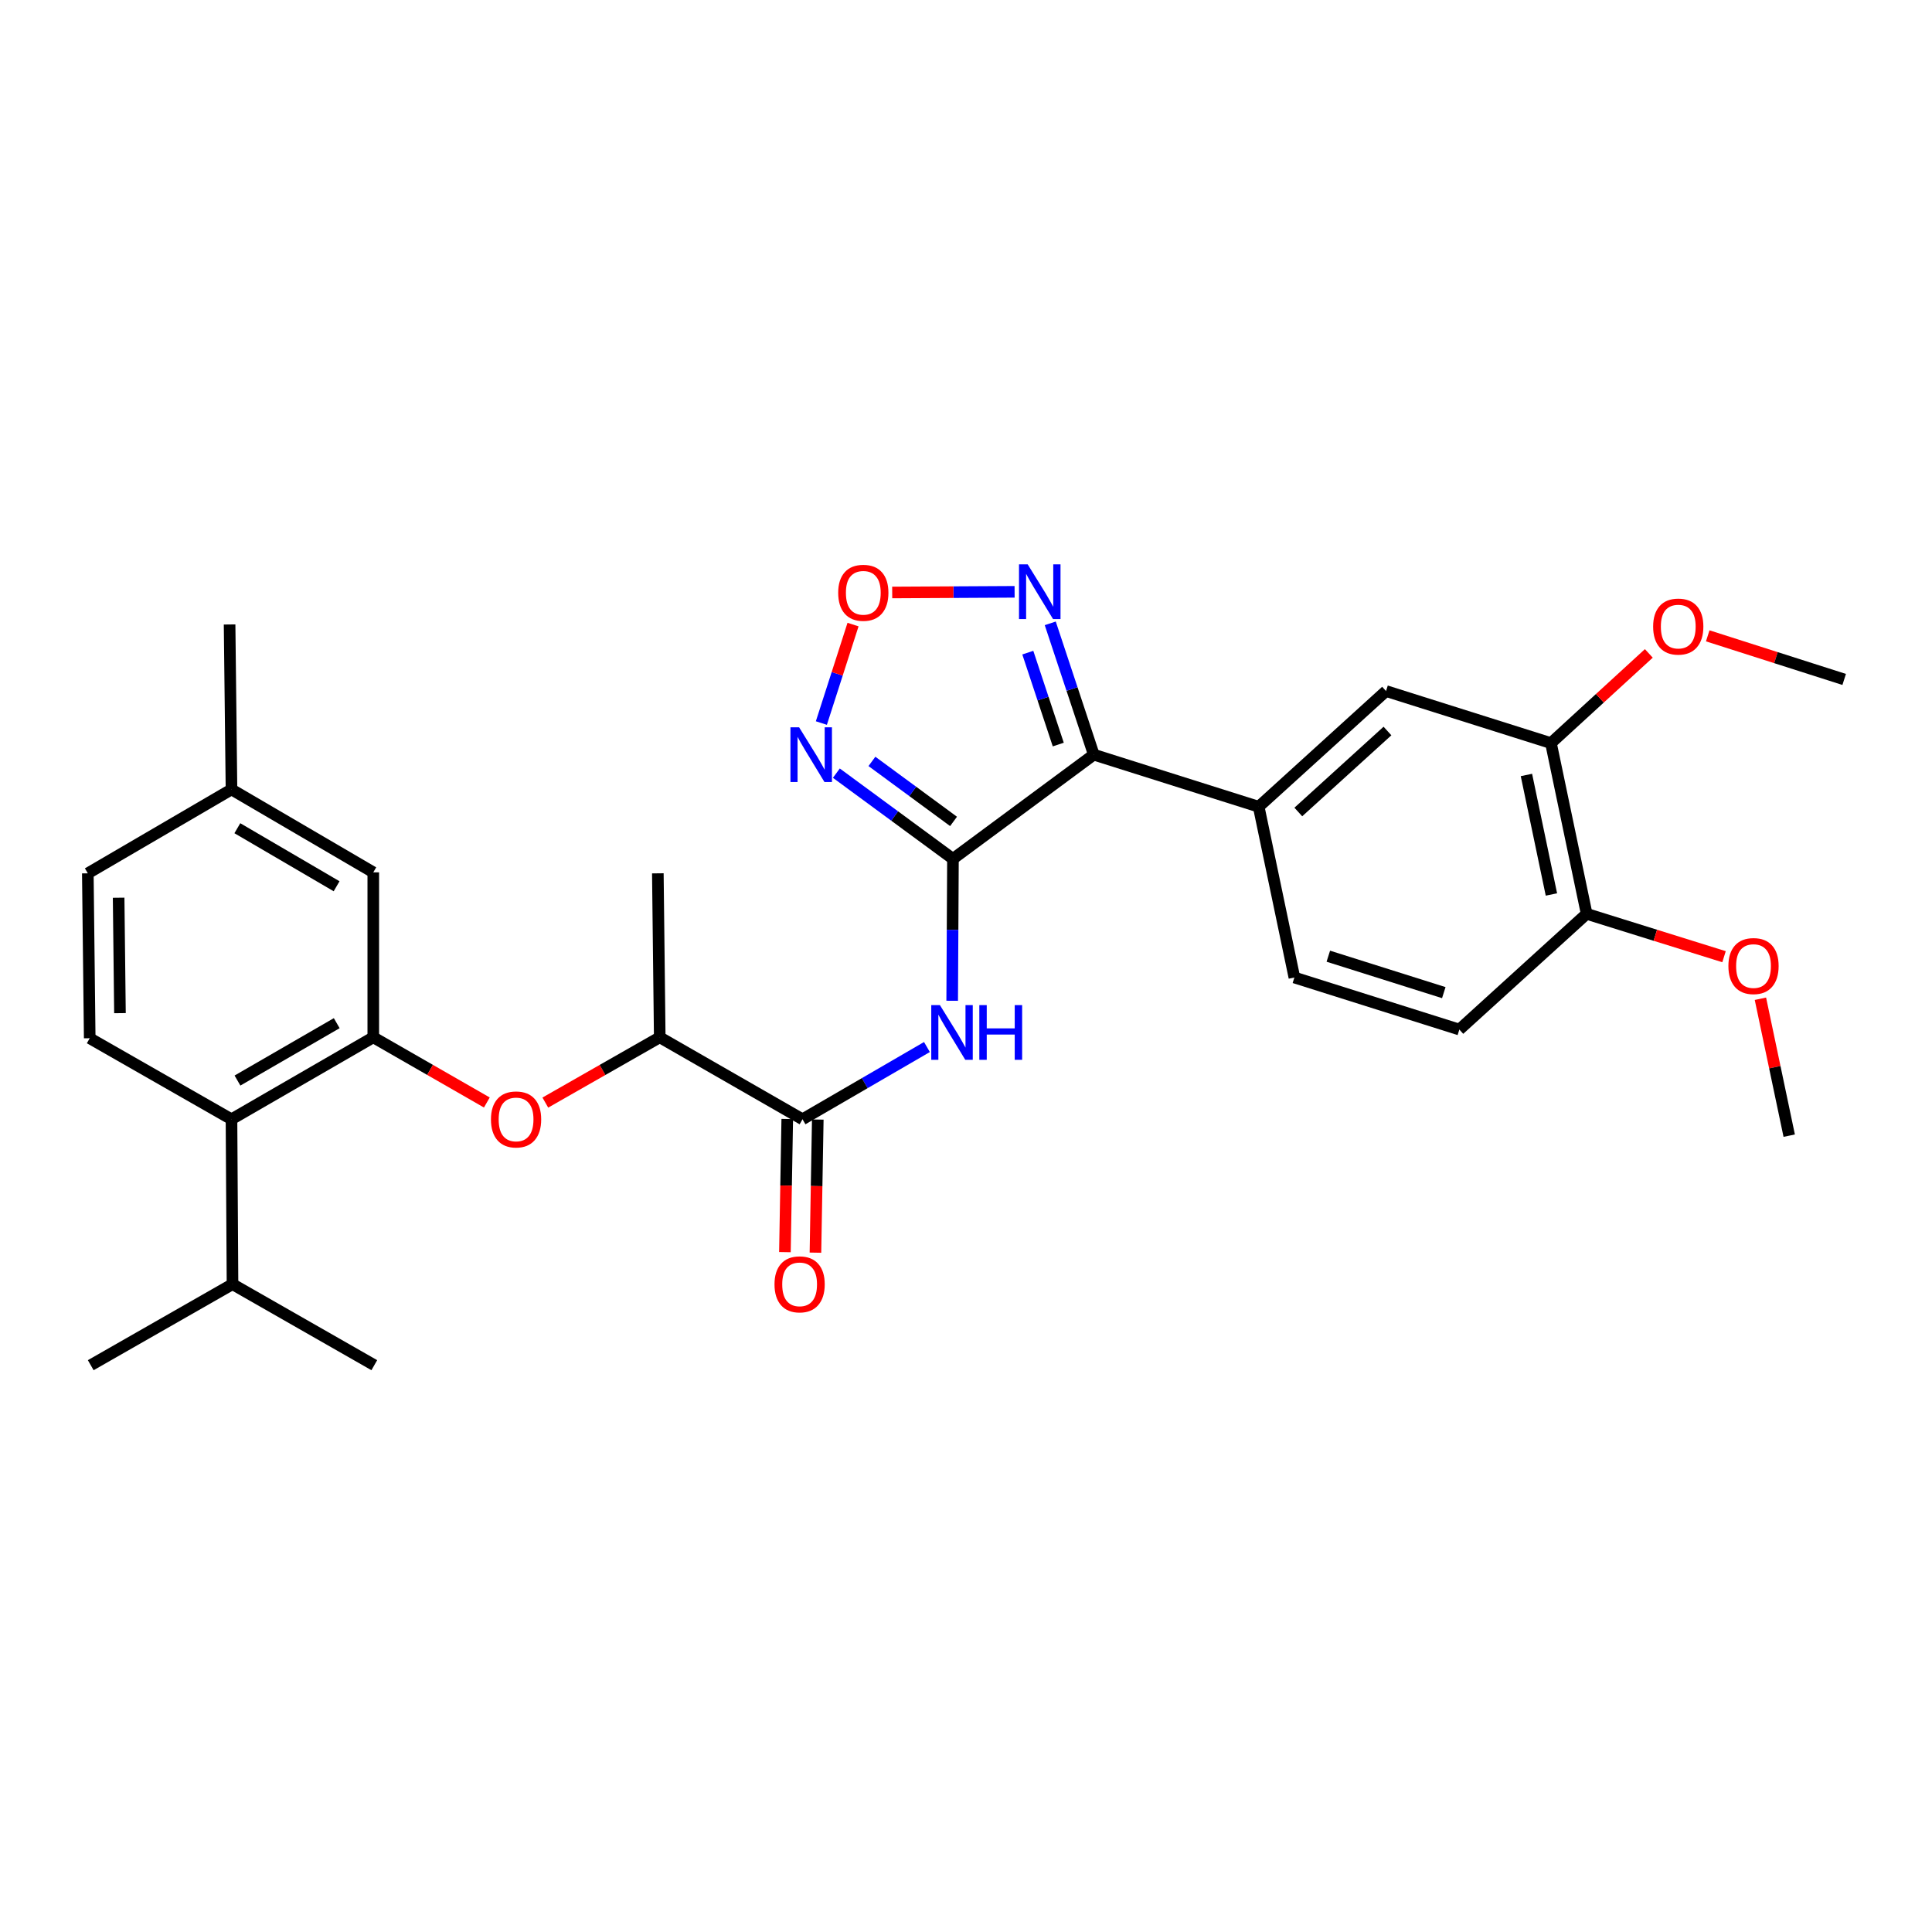 <?xml version='1.0' encoding='iso-8859-1'?>
<svg version='1.1' baseProfile='full'
              xmlns='http://www.w3.org/2000/svg'
                      xmlns:rdkit='http://www.rdkit.org/xml'
                      xmlns:xlink='http://www.w3.org/1999/xlink'
                  xml:space='preserve'
width='1000px' height='1000px' viewBox='0 0 1000 1000'>
<!-- END OF HEADER -->
<rect style='opacity:1.0;fill:#FFFFFF;stroke:none' width='1000' height='1000' x='0' y='0'> </rect>
<path class='bond-0' d='M 493.249,444.546 L 566.139,390.61' style='fill:none;fill-rule:evenodd;stroke:#000000;stroke-width:6px;stroke-linecap:butt;stroke-linejoin:miter;stroke-opacity:1' />
<path class='bond-1' d='M 493.249,444.546 L 463.071,422.362' style='fill:none;fill-rule:evenodd;stroke:#000000;stroke-width:6px;stroke-linecap:butt;stroke-linejoin:miter;stroke-opacity:1' />
<path class='bond-1' d='M 463.071,422.362 L 432.893,400.178' style='fill:none;fill-rule:evenodd;stroke:#0000FF;stroke-width:6px;stroke-linecap:butt;stroke-linejoin:miter;stroke-opacity:1' />
<path class='bond-1' d='M 493.555,425.159 L 472.43,409.63' style='fill:none;fill-rule:evenodd;stroke:#000000;stroke-width:6px;stroke-linecap:butt;stroke-linejoin:miter;stroke-opacity:1' />
<path class='bond-1' d='M 472.43,409.63 L 451.306,394.102' style='fill:none;fill-rule:evenodd;stroke:#0000FF;stroke-width:6px;stroke-linecap:butt;stroke-linejoin:miter;stroke-opacity:1' />
<path class='bond-2' d='M 493.249,444.546 L 493.048,481.273' style='fill:none;fill-rule:evenodd;stroke:#000000;stroke-width:6px;stroke-linecap:butt;stroke-linejoin:miter;stroke-opacity:1' />
<path class='bond-2' d='M 493.048,481.273 L 492.847,517.999' style='fill:none;fill-rule:evenodd;stroke:#0000FF;stroke-width:6px;stroke-linecap:butt;stroke-linejoin:miter;stroke-opacity:1' />
<path class='bond-3' d='M 566.139,390.61 L 554.874,356.623' style='fill:none;fill-rule:evenodd;stroke:#000000;stroke-width:6px;stroke-linecap:butt;stroke-linejoin:miter;stroke-opacity:1' />
<path class='bond-3' d='M 554.874,356.623 L 543.609,322.637' style='fill:none;fill-rule:evenodd;stroke:#0000FF;stroke-width:6px;stroke-linecap:butt;stroke-linejoin:miter;stroke-opacity:1' />
<path class='bond-3' d='M 547.76,385.385 L 539.875,361.595' style='fill:none;fill-rule:evenodd;stroke:#000000;stroke-width:6px;stroke-linecap:butt;stroke-linejoin:miter;stroke-opacity:1' />
<path class='bond-3' d='M 539.875,361.595 L 531.989,337.804' style='fill:none;fill-rule:evenodd;stroke:#0000FF;stroke-width:6px;stroke-linecap:butt;stroke-linejoin:miter;stroke-opacity:1' />
<path class='bond-7' d='M 566.139,390.61 L 651.495,417.569' style='fill:none;fill-rule:evenodd;stroke:#000000;stroke-width:6px;stroke-linecap:butt;stroke-linejoin:miter;stroke-opacity:1' />
<path class='bond-4' d='M 425.138,374.247 L 433.333,348.763' style='fill:none;fill-rule:evenodd;stroke:#0000FF;stroke-width:6px;stroke-linecap:butt;stroke-linejoin:miter;stroke-opacity:1' />
<path class='bond-4' d='M 433.333,348.763 L 441.528,323.279' style='fill:none;fill-rule:evenodd;stroke:#FF0000;stroke-width:6px;stroke-linecap:butt;stroke-linejoin:miter;stroke-opacity:1' />
<path class='bond-6' d='M 479.781,541.941 L 447.581,560.638' style='fill:none;fill-rule:evenodd;stroke:#0000FF;stroke-width:6px;stroke-linecap:butt;stroke-linejoin:miter;stroke-opacity:1' />
<path class='bond-6' d='M 447.581,560.638 L 415.382,579.335' style='fill:none;fill-rule:evenodd;stroke:#000000;stroke-width:6px;stroke-linecap:butt;stroke-linejoin:miter;stroke-opacity:1' />
<path class='bond-30' d='M 525.155,306.325 L 493.479,306.495' style='fill:none;fill-rule:evenodd;stroke:#0000FF;stroke-width:6px;stroke-linecap:butt;stroke-linejoin:miter;stroke-opacity:1' />
<path class='bond-30' d='M 493.479,306.495 L 461.803,306.666' style='fill:none;fill-rule:evenodd;stroke:#FF0000;stroke-width:6px;stroke-linecap:butt;stroke-linejoin:miter;stroke-opacity:1' />
<path class='bond-5' d='M 193.209,536.907 L 222.598,553.778' style='fill:none;fill-rule:evenodd;stroke:#000000;stroke-width:6px;stroke-linecap:butt;stroke-linejoin:miter;stroke-opacity:1' />
<path class='bond-5' d='M 222.598,553.778 L 251.987,570.649' style='fill:none;fill-rule:evenodd;stroke:#FF0000;stroke-width:6px;stroke-linecap:butt;stroke-linejoin:miter;stroke-opacity:1' />
<path class='bond-9' d='M 193.209,536.907 L 119.819,579.335' style='fill:none;fill-rule:evenodd;stroke:#000000;stroke-width:6px;stroke-linecap:butt;stroke-linejoin:miter;stroke-opacity:1' />
<path class='bond-9' d='M 174.292,529.591 L 122.919,559.291' style='fill:none;fill-rule:evenodd;stroke:#000000;stroke-width:6px;stroke-linecap:butt;stroke-linejoin:miter;stroke-opacity:1' />
<path class='bond-14' d='M 193.209,536.907 L 193.209,451.525' style='fill:none;fill-rule:evenodd;stroke:#000000;stroke-width:6px;stroke-linecap:butt;stroke-linejoin:miter;stroke-opacity:1' />
<path class='bond-12' d='M 415.382,579.335 L 341.482,536.907' style='fill:none;fill-rule:evenodd;stroke:#000000;stroke-width:6px;stroke-linecap:butt;stroke-linejoin:miter;stroke-opacity:1' />
<path class='bond-16' d='M 407.482,579.196 L 406.876,613.647' style='fill:none;fill-rule:evenodd;stroke:#000000;stroke-width:6px;stroke-linecap:butt;stroke-linejoin:miter;stroke-opacity:1' />
<path class='bond-16' d='M 406.876,613.647 L 406.27,648.098' style='fill:none;fill-rule:evenodd;stroke:#FF0000;stroke-width:6px;stroke-linecap:butt;stroke-linejoin:miter;stroke-opacity:1' />
<path class='bond-16' d='M 423.281,579.474 L 422.676,613.925' style='fill:none;fill-rule:evenodd;stroke:#000000;stroke-width:6px;stroke-linecap:butt;stroke-linejoin:miter;stroke-opacity:1' />
<path class='bond-16' d='M 422.676,613.925 L 422.07,648.375' style='fill:none;fill-rule:evenodd;stroke:#FF0000;stroke-width:6px;stroke-linecap:butt;stroke-linejoin:miter;stroke-opacity:1' />
<path class='bond-10' d='M 651.495,417.569 L 717.414,357.689' style='fill:none;fill-rule:evenodd;stroke:#000000;stroke-width:6px;stroke-linecap:butt;stroke-linejoin:miter;stroke-opacity:1' />
<path class='bond-10' d='M 672.007,420.284 L 718.151,378.368' style='fill:none;fill-rule:evenodd;stroke:#000000;stroke-width:6px;stroke-linecap:butt;stroke-linejoin:miter;stroke-opacity:1' />
<path class='bond-17' d='M 651.495,417.569 L 669.974,505.954' style='fill:none;fill-rule:evenodd;stroke:#000000;stroke-width:6px;stroke-linecap:butt;stroke-linejoin:miter;stroke-opacity:1' />
<path class='bond-8' d='M 282.258,570.697 L 311.87,553.802' style='fill:none;fill-rule:evenodd;stroke:#FF0000;stroke-width:6px;stroke-linecap:butt;stroke-linejoin:miter;stroke-opacity:1' />
<path class='bond-8' d='M 311.87,553.802 L 341.482,536.907' style='fill:none;fill-rule:evenodd;stroke:#000000;stroke-width:6px;stroke-linecap:butt;stroke-linejoin:miter;stroke-opacity:1' />
<path class='bond-13' d='M 119.819,579.335 L 46.438,537.39' style='fill:none;fill-rule:evenodd;stroke:#000000;stroke-width:6px;stroke-linecap:butt;stroke-linejoin:miter;stroke-opacity:1' />
<path class='bond-19' d='M 119.819,579.335 L 120.346,664.691' style='fill:none;fill-rule:evenodd;stroke:#000000;stroke-width:6px;stroke-linecap:butt;stroke-linejoin:miter;stroke-opacity:1' />
<path class='bond-11' d='M 717.414,357.689 L 802.77,384.631' style='fill:none;fill-rule:evenodd;stroke:#000000;stroke-width:6px;stroke-linecap:butt;stroke-linejoin:miter;stroke-opacity:1' />
<path class='bond-22' d='M 802.77,384.631 L 828.099,361.415' style='fill:none;fill-rule:evenodd;stroke:#000000;stroke-width:6px;stroke-linecap:butt;stroke-linejoin:miter;stroke-opacity:1' />
<path class='bond-22' d='M 828.099,361.415 L 853.428,338.198' style='fill:none;fill-rule:evenodd;stroke:#FF0000;stroke-width:6px;stroke-linecap:butt;stroke-linejoin:miter;stroke-opacity:1' />
<path class='bond-31' d='M 802.77,384.631 L 821.249,472.998' style='fill:none;fill-rule:evenodd;stroke:#000000;stroke-width:6px;stroke-linecap:butt;stroke-linejoin:miter;stroke-opacity:1' />
<path class='bond-31' d='M 790.075,401.121 L 803.01,462.978' style='fill:none;fill-rule:evenodd;stroke:#000000;stroke-width:6px;stroke-linecap:butt;stroke-linejoin:miter;stroke-opacity:1' />
<path class='bond-24' d='M 341.482,536.907 L 340.499,452.035' style='fill:none;fill-rule:evenodd;stroke:#000000;stroke-width:6px;stroke-linecap:butt;stroke-linejoin:miter;stroke-opacity:1' />
<path class='bond-32' d='M 46.438,537.39 L 45.455,452.035' style='fill:none;fill-rule:evenodd;stroke:#000000;stroke-width:6px;stroke-linecap:butt;stroke-linejoin:miter;stroke-opacity:1' />
<path class='bond-32' d='M 62.091,524.405 L 61.403,464.656' style='fill:none;fill-rule:evenodd;stroke:#000000;stroke-width:6px;stroke-linecap:butt;stroke-linejoin:miter;stroke-opacity:1' />
<path class='bond-20' d='M 193.209,451.525 L 119.819,408.606' style='fill:none;fill-rule:evenodd;stroke:#000000;stroke-width:6px;stroke-linecap:butt;stroke-linejoin:miter;stroke-opacity:1' />
<path class='bond-20' d='M 174.224,458.728 L 122.851,428.684' style='fill:none;fill-rule:evenodd;stroke:#000000;stroke-width:6px;stroke-linecap:butt;stroke-linejoin:miter;stroke-opacity:1' />
<path class='bond-15' d='M 821.249,472.998 L 755.356,532.895' style='fill:none;fill-rule:evenodd;stroke:#000000;stroke-width:6px;stroke-linecap:butt;stroke-linejoin:miter;stroke-opacity:1' />
<path class='bond-23' d='M 821.249,472.998 L 856.801,484.092' style='fill:none;fill-rule:evenodd;stroke:#000000;stroke-width:6px;stroke-linecap:butt;stroke-linejoin:miter;stroke-opacity:1' />
<path class='bond-23' d='M 856.801,484.092 L 892.353,495.186' style='fill:none;fill-rule:evenodd;stroke:#FF0000;stroke-width:6px;stroke-linecap:butt;stroke-linejoin:miter;stroke-opacity:1' />
<path class='bond-18' d='M 669.974,505.954 L 755.356,532.895' style='fill:none;fill-rule:evenodd;stroke:#000000;stroke-width:6px;stroke-linecap:butt;stroke-linejoin:miter;stroke-opacity:1' />
<path class='bond-18' d='M 687.536,494.926 L 747.304,513.785' style='fill:none;fill-rule:evenodd;stroke:#000000;stroke-width:6px;stroke-linecap:butt;stroke-linejoin:miter;stroke-opacity:1' />
<path class='bond-25' d='M 120.346,664.691 L 46.965,706.618' style='fill:none;fill-rule:evenodd;stroke:#000000;stroke-width:6px;stroke-linecap:butt;stroke-linejoin:miter;stroke-opacity:1' />
<path class='bond-26' d='M 120.346,664.691 L 193.736,706.618' style='fill:none;fill-rule:evenodd;stroke:#000000;stroke-width:6px;stroke-linecap:butt;stroke-linejoin:miter;stroke-opacity:1' />
<path class='bond-21' d='M 119.819,408.606 L 45.455,452.035' style='fill:none;fill-rule:evenodd;stroke:#000000;stroke-width:6px;stroke-linecap:butt;stroke-linejoin:miter;stroke-opacity:1' />
<path class='bond-27' d='M 119.819,408.606 L 118.836,323.224' style='fill:none;fill-rule:evenodd;stroke:#000000;stroke-width:6px;stroke-linecap:butt;stroke-linejoin:miter;stroke-opacity:1' />
<path class='bond-28' d='M 883.917,329.108 L 919.231,340.392' style='fill:none;fill-rule:evenodd;stroke:#FF0000;stroke-width:6px;stroke-linecap:butt;stroke-linejoin:miter;stroke-opacity:1' />
<path class='bond-28' d='M 919.231,340.392 L 954.545,351.676' style='fill:none;fill-rule:evenodd;stroke:#000000;stroke-width:6px;stroke-linecap:butt;stroke-linejoin:miter;stroke-opacity:1' />
<path class='bond-29' d='M 911.191,516.954 L 918.642,552.384' style='fill:none;fill-rule:evenodd;stroke:#FF0000;stroke-width:6px;stroke-linecap:butt;stroke-linejoin:miter;stroke-opacity:1' />
<path class='bond-29' d='M 918.642,552.384 L 926.094,587.815' style='fill:none;fill-rule:evenodd;stroke:#000000;stroke-width:6px;stroke-linecap:butt;stroke-linejoin:miter;stroke-opacity:1' />
<path  class='atom-2' d='M 413.616 376.45
L 422.896 391.45
Q 423.816 392.93, 425.296 395.61
Q 426.776 398.29, 426.856 398.45
L 426.856 376.45
L 430.616 376.45
L 430.616 404.77
L 426.736 404.77
L 416.776 388.37
Q 415.616 386.45, 414.376 384.25
Q 413.176 382.05, 412.816 381.37
L 412.816 404.77
L 409.136 404.77
L 409.136 376.45
L 413.616 376.45
' fill='#0000FF'/>
<path  class='atom-3' d='M 486.498 520.245
L 495.778 535.245
Q 496.698 536.725, 498.178 539.405
Q 499.658 542.085, 499.738 542.245
L 499.738 520.245
L 503.498 520.245
L 503.498 548.565
L 499.618 548.565
L 489.658 532.165
Q 488.498 530.245, 487.258 528.045
Q 486.058 525.845, 485.698 525.165
L 485.698 548.565
L 482.018 548.565
L 482.018 520.245
L 486.498 520.245
' fill='#0000FF'/>
<path  class='atom-3' d='M 506.898 520.245
L 510.738 520.245
L 510.738 532.285
L 525.218 532.285
L 525.218 520.245
L 529.058 520.245
L 529.058 548.565
L 525.218 548.565
L 525.218 535.485
L 510.738 535.485
L 510.738 548.565
L 506.898 548.565
L 506.898 520.245
' fill='#0000FF'/>
<path  class='atom-4' d='M 531.919 292.095
L 541.199 307.095
Q 542.119 308.575, 543.599 311.255
Q 545.079 313.935, 545.159 314.095
L 545.159 292.095
L 548.919 292.095
L 548.919 320.415
L 545.039 320.415
L 535.079 304.015
Q 533.919 302.095, 532.679 299.895
Q 531.479 297.695, 531.119 297.015
L 531.119 320.415
L 527.439 320.415
L 527.439 292.095
L 531.919 292.095
' fill='#0000FF'/>
<path  class='atom-5' d='M 433.845 306.826
Q 433.845 300.026, 437.205 296.226
Q 440.565 292.426, 446.845 292.426
Q 453.125 292.426, 456.485 296.226
Q 459.845 300.026, 459.845 306.826
Q 459.845 313.706, 456.445 317.626
Q 453.045 321.506, 446.845 321.506
Q 440.605 321.506, 437.205 317.626
Q 433.845 313.746, 433.845 306.826
M 446.845 318.306
Q 451.165 318.306, 453.485 315.426
Q 455.845 312.506, 455.845 306.826
Q 455.845 301.266, 453.485 298.466
Q 451.165 295.626, 446.845 295.626
Q 442.525 295.626, 440.165 298.426
Q 437.845 301.226, 437.845 306.826
Q 437.845 312.546, 440.165 315.426
Q 442.525 318.306, 446.845 318.306
' fill='#FF0000'/>
<path  class='atom-9' d='M 254.118 579.415
Q 254.118 572.615, 257.478 568.815
Q 260.838 565.015, 267.118 565.015
Q 273.398 565.015, 276.758 568.815
Q 280.118 572.615, 280.118 579.415
Q 280.118 586.295, 276.718 590.215
Q 273.318 594.095, 267.118 594.095
Q 260.878 594.095, 257.478 590.215
Q 254.118 586.335, 254.118 579.415
M 267.118 590.895
Q 271.438 590.895, 273.758 588.015
Q 276.118 585.095, 276.118 579.415
Q 276.118 573.855, 273.758 571.055
Q 271.438 568.215, 267.118 568.215
Q 262.798 568.215, 260.438 571.015
Q 258.118 573.815, 258.118 579.415
Q 258.118 585.135, 260.438 588.015
Q 262.798 590.895, 267.118 590.895
' fill='#FF0000'/>
<path  class='atom-17' d='M 400.881 664.771
Q 400.881 657.971, 404.241 654.171
Q 407.601 650.371, 413.881 650.371
Q 420.161 650.371, 423.521 654.171
Q 426.881 657.971, 426.881 664.771
Q 426.881 671.651, 423.481 675.571
Q 420.081 679.451, 413.881 679.451
Q 407.641 679.451, 404.241 675.571
Q 400.881 671.691, 400.881 664.771
M 413.881 676.251
Q 418.201 676.251, 420.521 673.371
Q 422.881 670.451, 422.881 664.771
Q 422.881 659.211, 420.521 656.411
Q 418.201 653.571, 413.881 653.571
Q 409.561 653.571, 407.201 656.371
Q 404.881 659.171, 404.881 664.771
Q 404.881 670.491, 407.201 673.371
Q 409.561 676.251, 413.881 676.251
' fill='#FF0000'/>
<path  class='atom-23' d='M 855.663 324.314
Q 855.663 317.514, 859.023 313.714
Q 862.383 309.914, 868.663 309.914
Q 874.943 309.914, 878.303 313.714
Q 881.663 317.514, 881.663 324.314
Q 881.663 331.194, 878.263 335.114
Q 874.863 338.994, 868.663 338.994
Q 862.423 338.994, 859.023 335.114
Q 855.663 331.234, 855.663 324.314
M 868.663 335.794
Q 872.983 335.794, 875.303 332.914
Q 877.663 329.994, 877.663 324.314
Q 877.663 318.754, 875.303 315.954
Q 872.983 313.114, 868.663 313.114
Q 864.343 313.114, 861.983 315.914
Q 859.663 318.714, 859.663 324.314
Q 859.663 330.034, 861.983 332.914
Q 864.343 335.794, 868.663 335.794
' fill='#FF0000'/>
<path  class='atom-24' d='M 894.614 500.029
Q 894.614 493.229, 897.974 489.429
Q 901.334 485.629, 907.614 485.629
Q 913.894 485.629, 917.254 489.429
Q 920.614 493.229, 920.614 500.029
Q 920.614 506.909, 917.214 510.829
Q 913.814 514.709, 907.614 514.709
Q 901.374 514.709, 897.974 510.829
Q 894.614 506.949, 894.614 500.029
M 907.614 511.509
Q 911.934 511.509, 914.254 508.629
Q 916.614 505.709, 916.614 500.029
Q 916.614 494.469, 914.254 491.669
Q 911.934 488.829, 907.614 488.829
Q 903.294 488.829, 900.934 491.629
Q 898.614 494.429, 898.614 500.029
Q 898.614 505.749, 900.934 508.629
Q 903.294 511.509, 907.614 511.509
' fill='#FF0000'/>
</svg>
